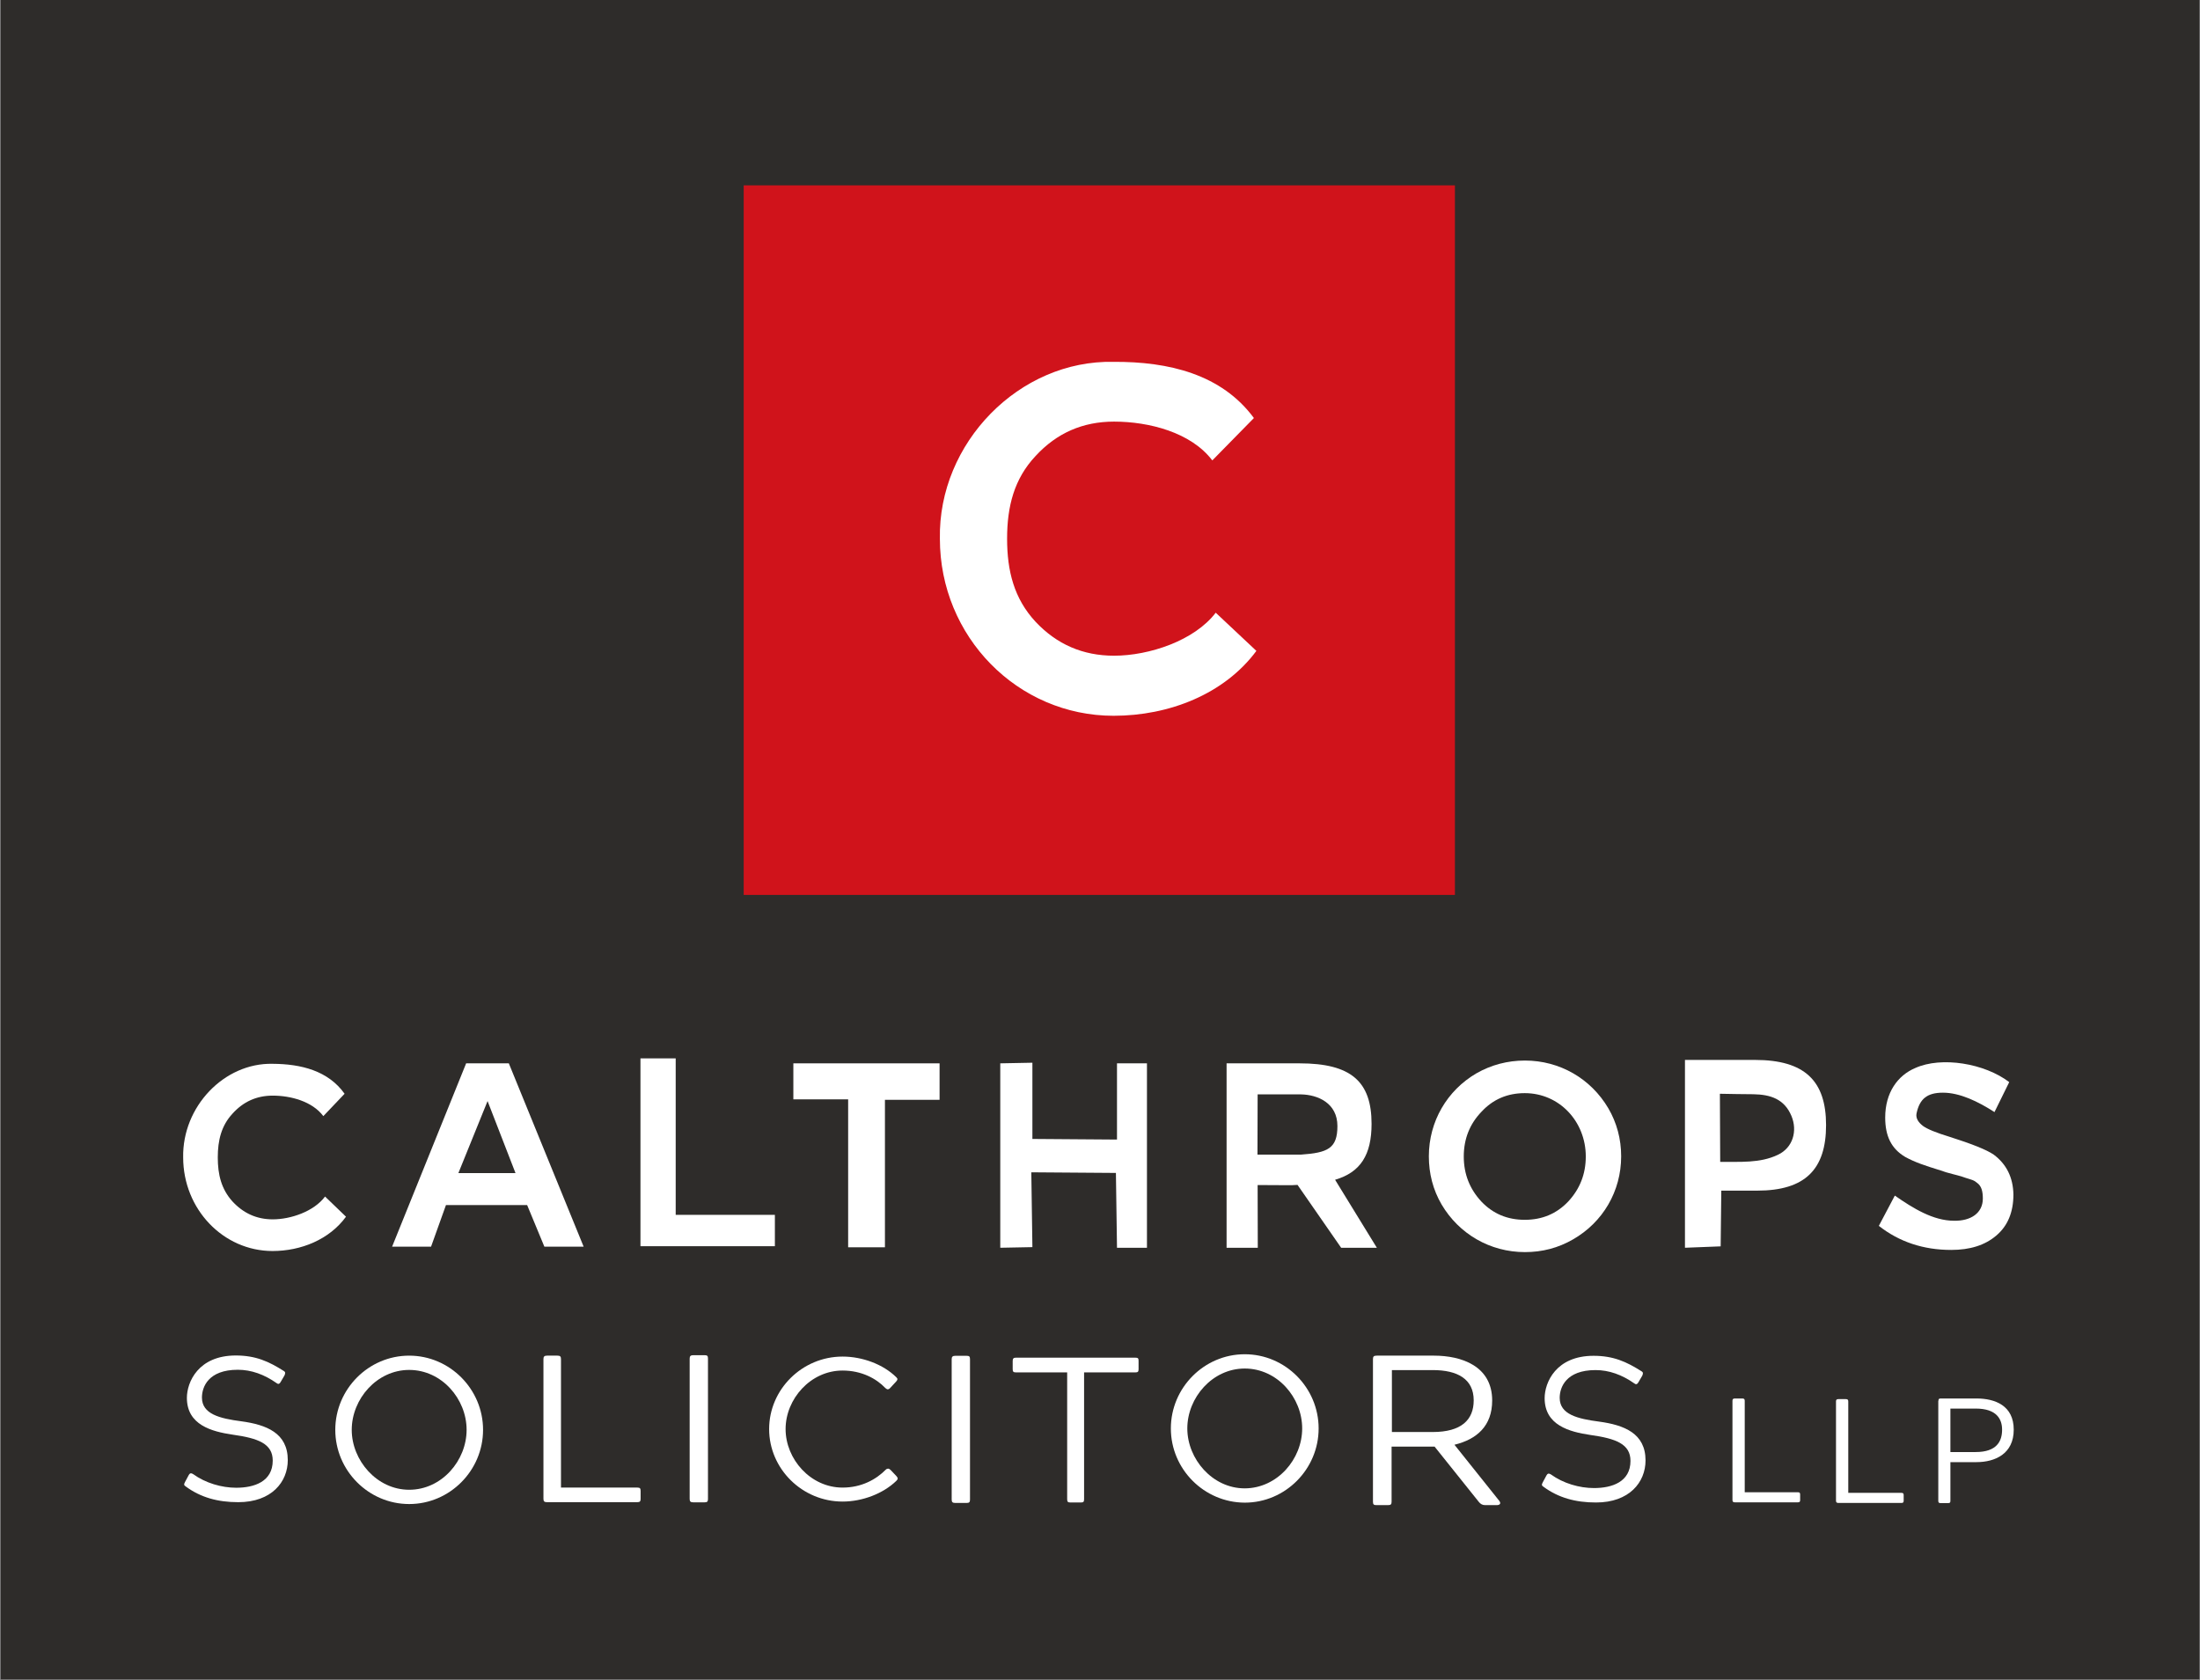<?xml version="1.0" encoding="utf-8"?>
<!-- Generator: Adobe Illustrator 25.4.1, SVG Export Plug-In . SVG Version: 6.00 Build 0)  -->
<svg version="1.1" id="Layer_1" xmlns="http://www.w3.org/2000/svg" xmlns:xlink="http://www.w3.org/1999/xlink" x="0px" y="0px"
	 viewBox="0 0 1417.3 1082.2" style="enable-background:new 0 0 1417.3 1082.2;" xml:space="preserve">
<rect x="0" y="0" width="1417.3" height="1082.2" fill="#808080" stroke="none"/>
<style type="text/css">
	.st0{fill:#2E2C2A;}
	.st1{fill:#D0131B;}
	.st2{fill:#FFFFFF;}
</style>
<rect x="0.5" y="-0.5" class="st0" width="1416.4" height="1082.3"/>
<rect x="479.1" y="119.4" class="st1" width="458.2" height="457.1"/>
<g>
	<path class="st2" d="M807.8,269.3L781,296.6c-13.7-18.1-40.8-25-63.3-25c-20.1,0-36.9,7.3-50.6,22.2
		c-13.7,14.6-18.3,32.3-18.3,53.2c0,20.9,4.5,38.6,18.3,53.5c13.7,14.6,30.5,21.9,50.6,21.9c22.6,0,51.8-9.7,65.5-27.7l26.2,24.6
		c-20.7,27.9-56.3,41.8-92,41.8c-61.9,0-111.9-51-111.9-114c-1.2-61.8,51.2-115.3,111.9-114C753,232.9,787,241.1,807.8,269.3z"/>
</g>
<g>
	<path class="st2" d="M222,704.6L208.3,719c-7.1-9.5-21-13.2-32.6-13.2c-10.4,0-19,3.9-26,11.7c-7.1,7.7-9.4,17.1-9.4,28.1
		c0,11.1,2.3,20.4,9.4,28.3c7.1,7.7,15.7,11.6,26,11.6c11.6,0,26.6-5.1,33.7-14.7l13.5,13c-10.7,14.7-29,22.1-47.3,22.1
		c-31.8,0-57.6-27-57.6-60.3c-0.6-32.7,26.4-61,57.6-60.3C193.9,685.4,211.4,689.7,222,704.6z"/>
</g>
<g>
	<path class="st2" d="M376,803.1h-25.3l-11.1-26.8h-52.3l-9.6,26.8h-25.1L300.3,685h27.5L376,803.1z M295.3,755.7h36.8l-18-46.4
		L295.3,755.7z"/>
</g>
<g>
	<path class="st2" d="M435.2,782.6h64v20.2h-86.6v-121h22.7V782.6z"/>
</g>
<g>
	<path class="st2" d="M605.4,708.5h-35.3v95h-23.7v-95.3h-35.3V685h94.2V708.5z"/>
</g>
<g>
	<path class="st2" d="M738.9,803.8h-19.3l-0.7-48.2l-54.5-0.4l0.7,48.2l-20.7,0.4V685l20.7-0.4v49.1l54.5,0.4V685h19.3V803.8z"/>
</g>
<g>
	<path class="st2" d="M790.1,685h47.1c33.2,0,46.4,11.7,46.4,39c0,19.9-7.1,31.2-23.5,36l26.9,43.8h-23l-28.1-40.5
		c-2,0.2-4.3,0.2-6.8,0.2l-18.9-0.1l0.1,40.4h-20.1V685z M810.2,705l-0.1,38.8h28c17.2-1.2,23.5-3.9,23.5-18.4
		c0-14.8-12.6-20.2-23.5-20.4H810.2z"/>
</g>
<g>
	<path class="st2" d="M982.4,683.2c22.5,0,42.5,11.7,53.7,30.7c5.5,9.4,8.3,19.9,8.3,31c0,22.5-11.8,42.5-31,53.5
		c-9.5,5.5-19.8,8.2-31,8.2c-22.5,0-42.5-11.7-53.7-30.7c-5.5-9.4-8.2-19.9-8.2-31c0-22.5,11.8-42.5,30.7-53.5
		C960.7,686,971.2,683.2,982.4,683.2z M954.4,716.2C946.9,724,943,733.6,943,745c0,11.3,3.8,20.9,11.3,29c7.5,7.9,16.8,11.8,28,11.8
		c11.2,0,20.5-3.9,28-11.8c7.5-8.1,11.3-17.7,11.3-29c0-22.5-17-40.8-39.3-40.8C971.2,704.2,961.9,708.1,954.4,716.2z"/>
</g>
<g>
	<path class="st2" d="M1085.6,682.8h45c32.1,0,45.8,13.5,45.8,42c0,28.4-13.4,42.2-44.3,42.2h-23.2l-0.4,35.9l-23,0.9V682.8z
		 M1108,704.6c0,0,0.2,43.9,0.2,43.9c12.6-0.2,25.5,1,37.2-4.6c9.7-4.6,12.7-15.4,8.7-25c-4.6-11-13.6-13.8-24.5-14
		C1129.6,705,1108,704.6,1108,704.6z"/>
</g>
<g>
	<path class="st2" d="M1284.9,716.4c-10.7-6.9-22.4-12.5-33.2-12.5c-10.1,0-15,3.9-17,13.3c-0.7,3.3,1.4,6,4.1,8.1
		c2.7,2,8.5,4.4,17.4,7.1c14.1,4.5,23.5,8.2,28.2,11.4c8.3,6.2,12.5,14.8,12.7,25.7c0,11.4-3.7,20.3-11.1,26.5
		c-7.3,6.2-16.9,9.2-29,9.2c-17.9,0-33.5-5.2-46.6-15.5l10.3-19.5c11.8,8.2,24.7,16.2,38.2,16.2c10.7,0.2,18.5-4.9,18.5-14.3
		c0-4.7-0.9-8.1-3.7-10.1c-2.1-1.8-3.2-1.9-7.3-3.2c-4-1.5-6.3-1.8-12.6-3.6l-3.6-1.2c-10.3-3.2-16.4-5.2-22.8-8.7
		c-9.1-5.4-12.9-13.6-12.9-25.4c0-16,8-27.1,19.4-31.9c16.9-7.6,44.7-3,60.5,9.1L1284.9,716.4z"/>
</g>
<g>
	<path class="st2" d="M121.5,950.4c0.5-0.9,0.9-1.3,1.5-1.3c0.4,0,0.7,0.1,1.4,0.5c8,5.8,18.4,8.8,27.8,8.8
		c11.5,0,23.5-3.9,23.5-17.5c0-10.9-9.4-14.4-25.8-16.7c-13.6-2-29.5-6.3-29.5-23.7c0-10.1,7.3-27.3,31.5-27.3
		c12.9,0,21.3,3.9,30.8,9.9c1.4,0.8,1.1,1.6,0.6,2.9l-2.4,4.1c-0.5,0.9-1,1.4-1.6,1.4c-0.2,0-0.6-0.1-1.1-0.5
		c-8-5.6-16.3-8.6-25-8.6c-19,0-23.1,11.1-23.1,17.9c0,10.7,11.6,13.5,25.4,15.3c16.1,2.2,29.9,7.5,29.9,25
		c0,14-10.4,27.1-31.9,27.1c-13.3,0-24.3-3.1-33.8-10.1c-1.3-0.8-1.3-1.4-0.5-2.9L121.5,950.4z"/>
</g>
<g>
	<path class="st2" d="M216,921.1c0-26.2,21.4-47.8,47.6-47.8c26.2,0,47.6,21.6,47.6,47.8c0,26.2-21.4,47.8-47.6,47.8
		C237.4,968.9,216,947.3,216,921.1z M300.6,921.1c0-19.9-16-38.6-37-38.6c-20.8,0-37,18.7-37,38.6c0,19.7,16.2,38.6,37,38.6
		C284.7,959.7,300.6,940.8,300.6,921.1z"/>
</g>
<g>
	<path class="st2" d="M350.1,875.5c0-1.6,0.6-2.2,2.3-2.2h6.7c1.7,0,2.3,0.5,2.3,2.2v82.8h49.2c1.7,0,2.1,0.5,2.1,2.2v5
		c0,1.6-0.4,2.2-2.1,2.2h-58.2c-1.7,0-2.3-0.5-2.3-2.2V875.5z"/>
</g>
<g>
	<path class="st2" d="M446.7,967.8c-1.8,0-2.4-0.5-2.4-2.2v-90.4c0-1.6,0.6-2.2,2.4-2.2h7.2c1.8,0,2.2,0.5,2.2,2.2v90.4
		c0,1.6-0.4,2.2-2.2,2.2H446.7z"/>
</g>
<g>
	<path class="st2" d="M754.3,920.2c0-26.2,21.4-47.8,47.6-47.8c26.2,0,47.6,21.6,47.6,47.8c0,26.2-21.4,47.8-47.6,47.8
		C775.7,967.9,754.3,946.4,754.3,920.2z M838.9,920.2c0-19.9-16-38.6-37-38.6c-20.8,0-37,18.7-37,38.6c0,19.7,16.2,38.6,37,38.6
		C823,958.7,838.9,939.9,838.9,920.2z"/>
</g>
<g>
	<path class="st2" d="M996.2,950.6c0.5-0.9,0.9-1.3,1.5-1.3c0.4,0,0.7,0.1,1.4,0.5c8,5.8,18.4,8.8,27.8,8.8
		c11.5,0,23.5-3.9,23.5-17.5c0-10.9-9.4-14.4-25.8-16.7c-13.6-2-29.5-6.3-29.5-23.7c0-10.1,7.3-27.3,31.5-27.3
		c12.9,0,21.3,3.9,30.8,9.9c1.4,0.8,1.1,1.6,0.6,2.9l-2.4,4.1c-0.5,0.9-1,1.4-1.6,1.4c-0.2,0-0.6-0.1-1.1-0.5
		c-8-5.6-16.3-8.6-25-8.6c-19,0-23.1,11.1-23.1,17.9c0,10.7,11.6,13.5,25.4,15.3c16.1,2.2,29.9,7.5,29.9,25
		c0,14-10.4,27.1-31.9,27.1c-13.3,0-24.3-3.1-33.8-10.1c-1.3-0.8-1.3-1.4-0.5-2.9L996.2,950.6z"/>
</g>
<g>
	<path class="st2" d="M615.5,968.2c-1.8,0-2.4-0.5-2.4-2.2v-90.4c0-1.6,0.6-2.2,2.4-2.2h7.2c1.8,0,2.2,0.5,2.2,2.2V966
		c0,1.6-0.4,2.2-2.2,2.2H615.5z"/>
</g>
<g>
	<path class="st2" d="M577.5,950.9c1.1,1.3,1.1,1.9-0.1,3.1c-8.5,8.2-21.8,13.3-34.6,13.3c-26,0-47.3-21.1-47.3-46.7
		c0-25.6,21.3-46.7,47.3-46.7c12.8,0,26.2,5,34.6,13.3c1.1,1,0.9,1.7-0.1,2.8l-3.8,4.1c-0.5,0.6-1.1,0.9-1.6,0.9
		c-0.4,0-0.9-0.3-1.5-0.8c-5.8-6.1-15.3-11.3-27.6-11.3c-20.6,0-36.7,18.3-36.7,37.7c0,19.4,16.1,37.7,36.7,37.7
		c12.3,0,21.7-5.3,27.9-11.6c0.5-0.5,1.1-0.6,1.5-0.6c0.5,0,0.9,0.3,1.5,0.8L577.5,950.9z"/>
</g>
<g>
	<path class="st2" d="M687.5,884.1h-32.9c-1.8,0-2.2-0.5-2.2-2.1v-5.3c0-1.6,0.6-2.1,2.2-2.1h76.8c1.8,0,2.1,0.5,2.1,2.1v5.3
		c0,1.6-0.4,2.1-2.1,2.1h-33v81.7c0,1.6-0.4,2.1-2.1,2.1h-6.6c-1.8,0-2.2-0.5-2.2-2.1V884.1z"/>
</g>
<g>
	<path class="st2" d="M884.5,875.5c0-1.7,0.6-2.2,2.5-2.2h36.8c17.6,0,37.5,6.6,37.5,28.9c0,16.4-9.9,25-24.3,28.5l29,36.3
		c1.2,1.8,0,2.6-1.9,2.6h-7.3c-1.9,0-3.1-0.8-4.2-2.2l-28.4-35.5h-27.7v35.5c0,1.8-0.6,2.2-2.5,2.2H887c-1.9,0-2.5-0.3-2.5-2.2
		V875.5z M896.7,922.5H923c18.4,0,26.4-7.8,26.4-20.4c0-13.8-10.5-19.5-26.4-19.5h-26.3V922.5z"/>
</g>
<g>
	<path class="st2" d="M1116.1,902.4c0-1.1,0.4-1.5,1.6-1.5h4.7c1.2,0,1.6,0.4,1.6,1.5v58.9h34.2c1.2,0,1.5,0.4,1.5,1.5v3.5
		c0,1.1-0.3,1.5-1.5,1.5h-40.5c-1.2,0-1.6-0.4-1.6-1.5V902.4z"/>
</g>
<g>
	<path class="st2" d="M1182.8,902.8c0-1.1,0.4-1.5,1.6-1.5h4.7c1.2,0,1.6,0.4,1.6,1.5v58.9h34.2c1.2,0,1.5,0.4,1.5,1.5v3.5
		c0,1.1-0.3,1.5-1.5,1.5h-40.5c-1.2,0-1.6-0.4-1.6-1.5V902.8z"/>
</g>
<g>
	<path class="st2" d="M1248.8,902.4c0-1.3,0.4-1.5,1.6-1.5h22.9c11.9,0,24,4.5,24,20.1c0,15.6-12.1,20.9-24,20.9h-16.8v24.9
		c0,1.2-0.3,1.5-1.6,1.5h-4.6c-1.3,0-1.6-0.4-1.6-1.5V902.4z M1256.5,935.4h16.3c13.6,0,17-7,17-14.4c0-6.7-3.4-13.6-17-13.6h-16.3
		V935.4z"/>
</g>
</svg>

